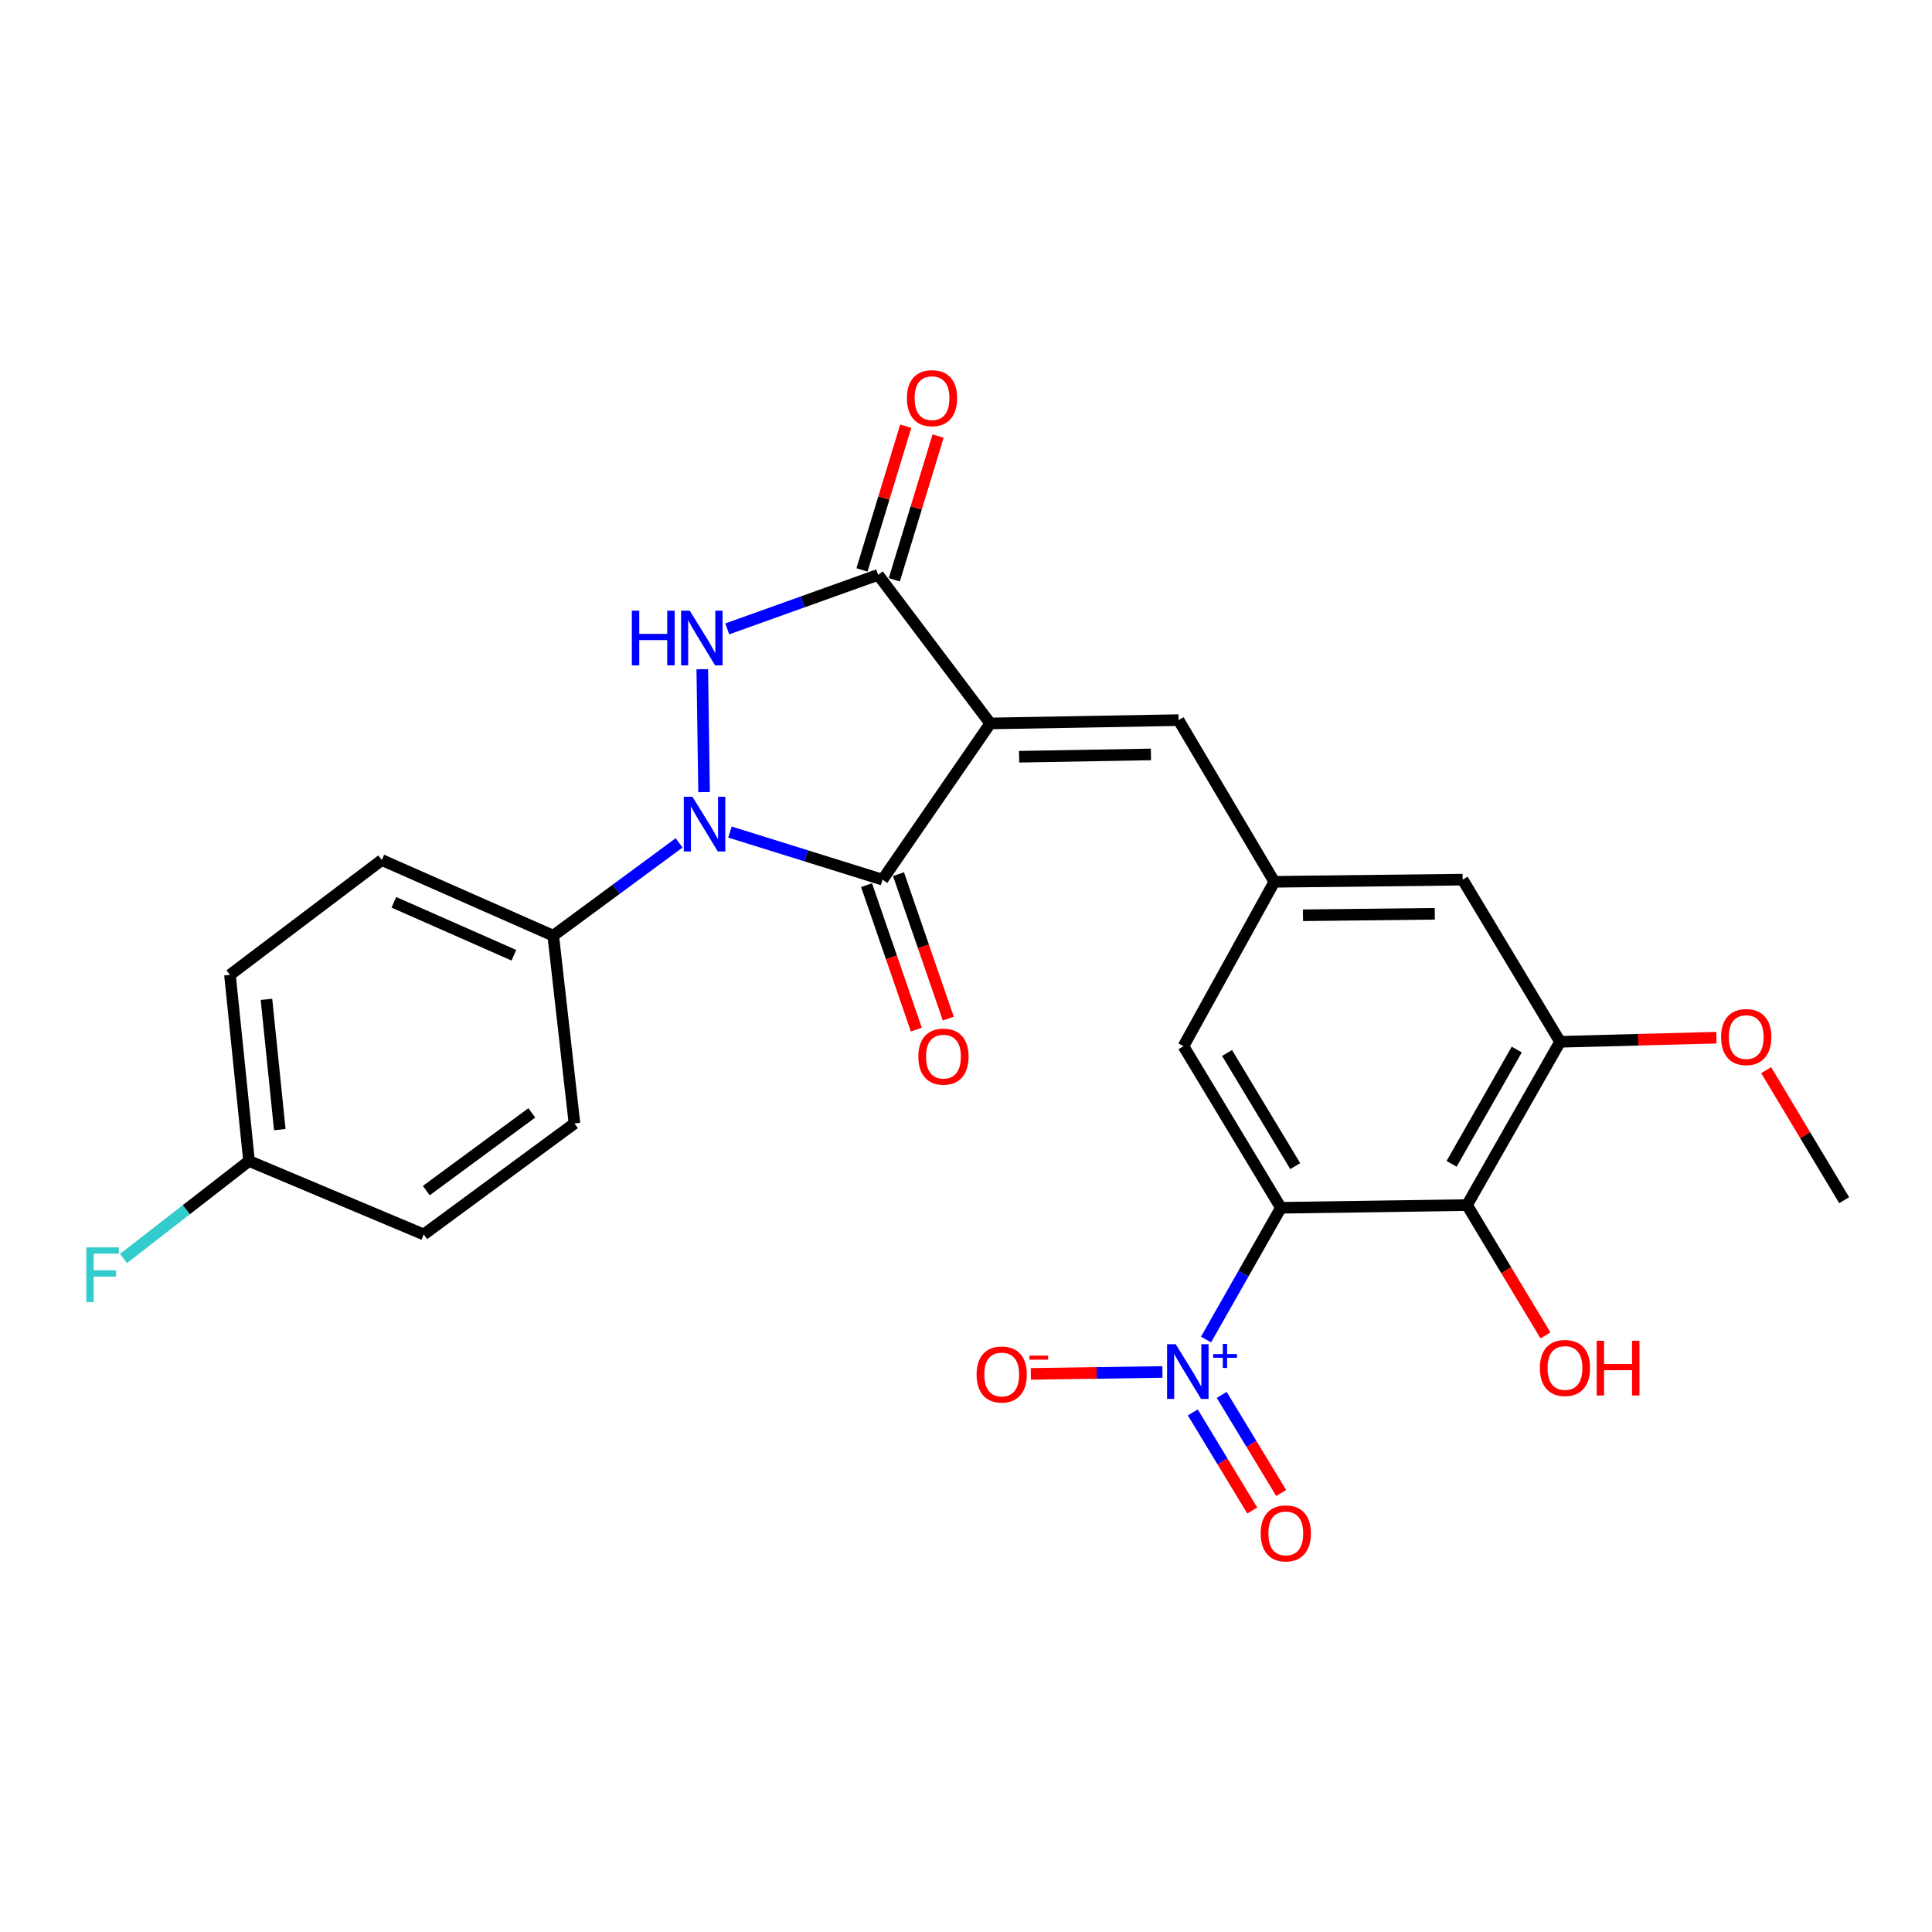 <?xml version='1.0' encoding='iso-8859-1'?>
<svg version='1.1' baseProfile='full'
              xmlns='http://www.w3.org/2000/svg'
                      xmlns:rdkit='http://www.rdkit.org/xml'
                      xmlns:xlink='http://www.w3.org/1999/xlink'
                  xml:space='preserve'
width='1000px' height='1000px' viewBox='0 0 1000 1000'>
<!-- END OF HEADER -->
<rect style='opacity:1.0;fill:#FFFFFF;stroke:none' width='1000' height='1000' x='0' y='0'> </rect>
<path class='bond-1' d='M 512.556,374.448 L 456.8,455.31' style='fill:none;fill-rule:evenodd;stroke:#000000;stroke-width:6px;stroke-linecap:butt;stroke-linejoin:miter;stroke-opacity:1' />
<path class='bond-4' d='M 512.556,374.448 L 454.526,297.541' style='fill:none;fill-rule:evenodd;stroke:#000000;stroke-width:6px;stroke-linecap:butt;stroke-linejoin:miter;stroke-opacity:1' />
<path class='bond-7' d='M 512.556,374.448 L 610.03,372.737' style='fill:none;fill-rule:evenodd;stroke:#000000;stroke-width:6px;stroke-linecap:butt;stroke-linejoin:miter;stroke-opacity:1' />
<path class='bond-7' d='M 527.484,391.685 L 595.716,390.487' style='fill:none;fill-rule:evenodd;stroke:#000000;stroke-width:6px;stroke-linecap:butt;stroke-linejoin:miter;stroke-opacity:1' />
<path class='bond-0' d='M 377.825,430.671 L 417.312,442.991' style='fill:none;fill-rule:evenodd;stroke:#0000FF;stroke-width:6px;stroke-linecap:butt;stroke-linejoin:miter;stroke-opacity:1' />
<path class='bond-0' d='M 417.312,442.991 L 456.8,455.31' style='fill:none;fill-rule:evenodd;stroke:#000000;stroke-width:6px;stroke-linecap:butt;stroke-linejoin:miter;stroke-opacity:1' />
<path class='bond-10' d='M 351.499,436.279 L 318.928,460.292' style='fill:none;fill-rule:evenodd;stroke:#0000FF;stroke-width:6px;stroke-linecap:butt;stroke-linejoin:miter;stroke-opacity:1' />
<path class='bond-10' d='M 318.928,460.292 L 286.356,484.306' style='fill:none;fill-rule:evenodd;stroke:#000000;stroke-width:6px;stroke-linecap:butt;stroke-linejoin:miter;stroke-opacity:1' />
<path class='bond-26' d='M 364.429,409.999 L 363.499,346.385' style='fill:none;fill-rule:evenodd;stroke:#0000FF;stroke-width:6px;stroke-linecap:butt;stroke-linejoin:miter;stroke-opacity:1' />
<path class='bond-13' d='M 448.529,458.16 L 461.412,495.548' style='fill:none;fill-rule:evenodd;stroke:#000000;stroke-width:6px;stroke-linecap:butt;stroke-linejoin:miter;stroke-opacity:1' />
<path class='bond-13' d='M 461.412,495.548 L 474.294,532.937' style='fill:none;fill-rule:evenodd;stroke:#FF0000;stroke-width:6px;stroke-linecap:butt;stroke-linejoin:miter;stroke-opacity:1' />
<path class='bond-13' d='M 465.071,452.461 L 477.954,489.849' style='fill:none;fill-rule:evenodd;stroke:#000000;stroke-width:6px;stroke-linecap:butt;stroke-linejoin:miter;stroke-opacity:1' />
<path class='bond-13' d='M 477.954,489.849 L 490.836,527.237' style='fill:none;fill-rule:evenodd;stroke:#FF0000;stroke-width:6px;stroke-linecap:butt;stroke-linejoin:miter;stroke-opacity:1' />
<path class='bond-2' d='M 376.426,325.515 L 415.476,311.528' style='fill:none;fill-rule:evenodd;stroke:#0000FF;stroke-width:6px;stroke-linecap:butt;stroke-linejoin:miter;stroke-opacity:1' />
<path class='bond-2' d='M 415.476,311.528 L 454.526,297.541' style='fill:none;fill-rule:evenodd;stroke:#000000;stroke-width:6px;stroke-linecap:butt;stroke-linejoin:miter;stroke-opacity:1' />
<path class='bond-3' d='M 662.986,625.152 L 612.567,541.51' style='fill:none;fill-rule:evenodd;stroke:#000000;stroke-width:6px;stroke-linecap:butt;stroke-linejoin:miter;stroke-opacity:1' />
<path class='bond-3' d='M 670.408,603.573 L 635.115,545.023' style='fill:none;fill-rule:evenodd;stroke:#000000;stroke-width:6px;stroke-linecap:butt;stroke-linejoin:miter;stroke-opacity:1' />
<path class='bond-5' d='M 662.986,625.152 L 643.615,659.244' style='fill:none;fill-rule:evenodd;stroke:#000000;stroke-width:6px;stroke-linecap:butt;stroke-linejoin:miter;stroke-opacity:1' />
<path class='bond-5' d='M 643.615,659.244 L 624.244,693.335' style='fill:none;fill-rule:evenodd;stroke:#0000FF;stroke-width:6px;stroke-linecap:butt;stroke-linejoin:miter;stroke-opacity:1' />
<path class='bond-27' d='M 662.986,625.152 L 759.324,623.743' style='fill:none;fill-rule:evenodd;stroke:#000000;stroke-width:6px;stroke-linecap:butt;stroke-linejoin:miter;stroke-opacity:1' />
<path class='bond-16' d='M 462.894,300.091 L 474.225,262.899' style='fill:none;fill-rule:evenodd;stroke:#000000;stroke-width:6px;stroke-linecap:butt;stroke-linejoin:miter;stroke-opacity:1' />
<path class='bond-16' d='M 474.225,262.899 L 485.556,225.707' style='fill:none;fill-rule:evenodd;stroke:#FF0000;stroke-width:6px;stroke-linecap:butt;stroke-linejoin:miter;stroke-opacity:1' />
<path class='bond-16' d='M 446.157,294.991 L 457.488,257.8' style='fill:none;fill-rule:evenodd;stroke:#000000;stroke-width:6px;stroke-linecap:butt;stroke-linejoin:miter;stroke-opacity:1' />
<path class='bond-16' d='M 457.488,257.8 L 468.819,220.608' style='fill:none;fill-rule:evenodd;stroke:#FF0000;stroke-width:6px;stroke-linecap:butt;stroke-linejoin:miter;stroke-opacity:1' />
<path class='bond-12' d='M 601.664,710.126 L 567.615,710.628' style='fill:none;fill-rule:evenodd;stroke:#0000FF;stroke-width:6px;stroke-linecap:butt;stroke-linejoin:miter;stroke-opacity:1' />
<path class='bond-12' d='M 567.615,710.628 L 533.565,711.129' style='fill:none;fill-rule:evenodd;stroke:#FF0000;stroke-width:6px;stroke-linecap:butt;stroke-linejoin:miter;stroke-opacity:1' />
<path class='bond-14' d='M 617.397,731.073 L 632.786,756.461' style='fill:none;fill-rule:evenodd;stroke:#0000FF;stroke-width:6px;stroke-linecap:butt;stroke-linejoin:miter;stroke-opacity:1' />
<path class='bond-14' d='M 632.786,756.461 L 648.174,781.849' style='fill:none;fill-rule:evenodd;stroke:#FF0000;stroke-width:6px;stroke-linecap:butt;stroke-linejoin:miter;stroke-opacity:1' />
<path class='bond-14' d='M 632.359,722.004 L 647.748,747.392' style='fill:none;fill-rule:evenodd;stroke:#0000FF;stroke-width:6px;stroke-linecap:butt;stroke-linejoin:miter;stroke-opacity:1' />
<path class='bond-14' d='M 647.748,747.392 L 663.137,772.78' style='fill:none;fill-rule:evenodd;stroke:#FF0000;stroke-width:6px;stroke-linecap:butt;stroke-linejoin:miter;stroke-opacity:1' />
<path class='bond-6' d='M 759.324,623.743 L 807.497,539.235' style='fill:none;fill-rule:evenodd;stroke:#000000;stroke-width:6px;stroke-linecap:butt;stroke-linejoin:miter;stroke-opacity:1' />
<path class='bond-6' d='M 751.35,602.402 L 785.071,543.246' style='fill:none;fill-rule:evenodd;stroke:#000000;stroke-width:6px;stroke-linecap:butt;stroke-linejoin:miter;stroke-opacity:1' />
<path class='bond-19' d='M 759.324,623.743 L 779.629,657.472' style='fill:none;fill-rule:evenodd;stroke:#000000;stroke-width:6px;stroke-linecap:butt;stroke-linejoin:miter;stroke-opacity:1' />
<path class='bond-19' d='M 779.629,657.472 L 799.934,691.201' style='fill:none;fill-rule:evenodd;stroke:#FF0000;stroke-width:6px;stroke-linecap:butt;stroke-linejoin:miter;stroke-opacity:1' />
<path class='bond-9' d='M 610.03,372.737 L 659.604,456.419' style='fill:none;fill-rule:evenodd;stroke:#000000;stroke-width:6px;stroke-linecap:butt;stroke-linejoin:miter;stroke-opacity:1' />
<path class='bond-8' d='M 807.497,539.235 L 757.059,455.31' style='fill:none;fill-rule:evenodd;stroke:#000000;stroke-width:6px;stroke-linecap:butt;stroke-linejoin:miter;stroke-opacity:1' />
<path class='bond-20' d='M 807.497,539.235 L 847.962,538.169' style='fill:none;fill-rule:evenodd;stroke:#000000;stroke-width:6px;stroke-linecap:butt;stroke-linejoin:miter;stroke-opacity:1' />
<path class='bond-20' d='M 847.962,538.169 L 888.426,537.104' style='fill:none;fill-rule:evenodd;stroke:#FF0000;stroke-width:6px;stroke-linecap:butt;stroke-linejoin:miter;stroke-opacity:1' />
<path class='bond-11' d='M 659.604,456.419 L 612.567,541.51' style='fill:none;fill-rule:evenodd;stroke:#000000;stroke-width:6px;stroke-linecap:butt;stroke-linejoin:miter;stroke-opacity:1' />
<path class='bond-15' d='M 659.604,456.419 L 757.059,455.31' style='fill:none;fill-rule:evenodd;stroke:#000000;stroke-width:6px;stroke-linecap:butt;stroke-linejoin:miter;stroke-opacity:1' />
<path class='bond-15' d='M 674.421,473.748 L 742.64,472.972' style='fill:none;fill-rule:evenodd;stroke:#000000;stroke-width:6px;stroke-linecap:butt;stroke-linejoin:miter;stroke-opacity:1' />
<path class='bond-17' d='M 286.356,484.306 L 197.62,445.153' style='fill:none;fill-rule:evenodd;stroke:#000000;stroke-width:6px;stroke-linecap:butt;stroke-linejoin:miter;stroke-opacity:1' />
<path class='bond-17' d='M 265.982,494.44 L 203.867,467.033' style='fill:none;fill-rule:evenodd;stroke:#000000;stroke-width:6px;stroke-linecap:butt;stroke-linejoin:miter;stroke-opacity:1' />
<path class='bond-18' d='M 286.356,484.306 L 297.34,581.489' style='fill:none;fill-rule:evenodd;stroke:#000000;stroke-width:6px;stroke-linecap:butt;stroke-linejoin:miter;stroke-opacity:1' />
<path class='bond-23' d='M 197.62,445.153 L 119.031,504.592' style='fill:none;fill-rule:evenodd;stroke:#000000;stroke-width:6px;stroke-linecap:butt;stroke-linejoin:miter;stroke-opacity:1' />
<path class='bond-22' d='M 297.34,581.489 L 219.325,638.955' style='fill:none;fill-rule:evenodd;stroke:#000000;stroke-width:6px;stroke-linecap:butt;stroke-linejoin:miter;stroke-opacity:1' />
<path class='bond-22' d='M 275.261,576.022 L 220.65,616.248' style='fill:none;fill-rule:evenodd;stroke:#000000;stroke-width:6px;stroke-linecap:butt;stroke-linejoin:miter;stroke-opacity:1' />
<path class='bond-25' d='M 914.169,553.922 L 934.357,587.569' style='fill:none;fill-rule:evenodd;stroke:#FF0000;stroke-width:6px;stroke-linecap:butt;stroke-linejoin:miter;stroke-opacity:1' />
<path class='bond-25' d='M 934.357,587.569 L 954.545,621.216' style='fill:none;fill-rule:evenodd;stroke:#000000;stroke-width:6px;stroke-linecap:butt;stroke-linejoin:miter;stroke-opacity:1' />
<path class='bond-21' d='M 128.897,600.92 L 219.325,638.955' style='fill:none;fill-rule:evenodd;stroke:#000000;stroke-width:6px;stroke-linecap:butt;stroke-linejoin:miter;stroke-opacity:1' />
<path class='bond-24' d='M 128.897,600.92 L 96.413,626.159' style='fill:none;fill-rule:evenodd;stroke:#000000;stroke-width:6px;stroke-linecap:butt;stroke-linejoin:miter;stroke-opacity:1' />
<path class='bond-24' d='M 96.413,626.159 L 63.928,651.399' style='fill:none;fill-rule:evenodd;stroke:#33CCCC;stroke-width:6px;stroke-linecap:butt;stroke-linejoin:miter;stroke-opacity:1' />
<path class='bond-28' d='M 128.897,600.92 L 119.031,504.592' style='fill:none;fill-rule:evenodd;stroke:#000000;stroke-width:6px;stroke-linecap:butt;stroke-linejoin:miter;stroke-opacity:1' />
<path class='bond-28' d='M 144.823,584.688 L 137.917,517.259' style='fill:none;fill-rule:evenodd;stroke:#000000;stroke-width:6px;stroke-linecap:butt;stroke-linejoin:miter;stroke-opacity:1' />
<path  class='atom-1' d='M 358.412 412.408
L 367.692 427.408
Q 368.612 428.888, 370.092 431.568
Q 371.572 434.248, 371.652 434.408
L 371.652 412.408
L 375.412 412.408
L 375.412 440.728
L 371.532 440.728
L 361.572 424.328
Q 360.412 422.408, 359.172 420.208
Q 357.972 418.008, 357.612 417.328
L 357.612 440.728
L 353.932 440.728
L 353.932 412.408
L 358.412 412.408
' fill='#0000FF'/>
<path  class='atom-3' d='M 327.042 316.07
L 330.882 316.07
L 330.882 328.11
L 345.362 328.11
L 345.362 316.07
L 349.202 316.07
L 349.202 344.39
L 345.362 344.39
L 345.362 331.31
L 330.882 331.31
L 330.882 344.39
L 327.042 344.39
L 327.042 316.07
' fill='#0000FF'/>
<path  class='atom-3' d='M 357.002 316.07
L 366.282 331.07
Q 367.202 332.55, 368.682 335.23
Q 370.162 337.91, 370.242 338.07
L 370.242 316.07
L 374.002 316.07
L 374.002 344.39
L 370.122 344.39
L 360.162 327.99
Q 359.002 326.07, 357.762 323.87
Q 356.562 321.67, 356.202 320.99
L 356.202 344.39
L 352.522 344.39
L 352.522 316.07
L 357.002 316.07
' fill='#0000FF'/>
<path  class='atom-6' d='M 608.553 695.772
L 617.833 710.772
Q 618.753 712.252, 620.233 714.932
Q 621.713 717.612, 621.793 717.772
L 621.793 695.772
L 625.553 695.772
L 625.553 724.092
L 621.673 724.092
L 611.713 707.692
Q 610.553 705.772, 609.313 703.572
Q 608.113 701.372, 607.753 700.692
L 607.753 724.092
L 604.073 724.092
L 604.073 695.772
L 608.553 695.772
' fill='#0000FF'/>
<path  class='atom-6' d='M 627.929 700.877
L 632.918 700.877
L 632.918 695.624
L 635.136 695.624
L 635.136 700.877
L 640.258 700.877
L 640.258 702.778
L 635.136 702.778
L 635.136 708.058
L 632.918 708.058
L 632.918 702.778
L 627.929 702.778
L 627.929 700.877
' fill='#0000FF'/>
<path  class='atom-13' d='M 505.485 711.432
Q 505.485 704.632, 508.845 700.832
Q 512.205 697.032, 518.485 697.032
Q 524.765 697.032, 528.125 700.832
Q 531.485 704.632, 531.485 711.432
Q 531.485 718.312, 528.085 722.232
Q 524.685 726.112, 518.485 726.112
Q 512.245 726.112, 508.845 722.232
Q 505.485 718.352, 505.485 711.432
M 518.485 722.912
Q 522.805 722.912, 525.125 720.032
Q 527.485 717.112, 527.485 711.432
Q 527.485 705.872, 525.125 703.072
Q 522.805 700.232, 518.485 700.232
Q 514.165 700.232, 511.805 703.032
Q 509.485 705.832, 509.485 711.432
Q 509.485 717.152, 511.805 720.032
Q 514.165 722.912, 518.485 722.912
' fill='#FF0000'/>
<path  class='atom-13' d='M 532.805 701.654
L 542.494 701.654
L 542.494 703.766
L 532.805 703.766
L 532.805 701.654
' fill='#FF0000'/>
<path  class='atom-14' d='M 475.333 546.907
Q 475.333 540.107, 478.693 536.307
Q 482.053 532.507, 488.333 532.507
Q 494.613 532.507, 497.973 536.307
Q 501.333 540.107, 501.333 546.907
Q 501.333 553.787, 497.933 557.707
Q 494.533 561.587, 488.333 561.587
Q 482.093 561.587, 478.693 557.707
Q 475.333 553.827, 475.333 546.907
M 488.333 558.387
Q 492.653 558.387, 494.973 555.507
Q 497.333 552.587, 497.333 546.907
Q 497.333 541.347, 494.973 538.547
Q 492.653 535.707, 488.333 535.707
Q 484.013 535.707, 481.653 538.507
Q 479.333 541.307, 479.333 546.907
Q 479.333 552.627, 481.653 555.507
Q 484.013 558.387, 488.333 558.387
' fill='#FF0000'/>
<path  class='atom-15' d='M 652.523 793.675
Q 652.523 786.875, 655.883 783.075
Q 659.243 779.275, 665.523 779.275
Q 671.803 779.275, 675.163 783.075
Q 678.523 786.875, 678.523 793.675
Q 678.523 800.555, 675.123 804.475
Q 671.723 808.355, 665.523 808.355
Q 659.283 808.355, 655.883 804.475
Q 652.523 800.595, 652.523 793.675
M 665.523 805.155
Q 669.843 805.155, 672.163 802.275
Q 674.523 799.355, 674.523 793.675
Q 674.523 788.115, 672.163 785.315
Q 669.843 782.475, 665.523 782.475
Q 661.203 782.475, 658.843 785.275
Q 656.523 788.075, 656.523 793.675
Q 656.523 799.395, 658.843 802.275
Q 661.203 805.155, 665.523 805.155
' fill='#FF0000'/>
<path  class='atom-17' d='M 469.413 206.085
Q 469.413 199.285, 472.773 195.485
Q 476.133 191.685, 482.413 191.685
Q 488.693 191.685, 492.053 195.485
Q 495.413 199.285, 495.413 206.085
Q 495.413 212.965, 492.013 216.885
Q 488.613 220.765, 482.413 220.765
Q 476.173 220.765, 472.773 216.885
Q 469.413 213.005, 469.413 206.085
M 482.413 217.565
Q 486.733 217.565, 489.053 214.685
Q 491.413 211.765, 491.413 206.085
Q 491.413 200.525, 489.053 197.725
Q 486.733 194.885, 482.413 194.885
Q 478.093 194.885, 475.733 197.685
Q 473.413 200.485, 473.413 206.085
Q 473.413 211.805, 475.733 214.685
Q 478.093 217.565, 482.413 217.565
' fill='#FF0000'/>
<path  class='atom-20' d='M 797.034 708.059
Q 797.034 701.259, 800.394 697.459
Q 803.754 693.659, 810.034 693.659
Q 816.314 693.659, 819.674 697.459
Q 823.034 701.259, 823.034 708.059
Q 823.034 714.939, 819.634 718.859
Q 816.234 722.739, 810.034 722.739
Q 803.794 722.739, 800.394 718.859
Q 797.034 714.979, 797.034 708.059
M 810.034 719.539
Q 814.354 719.539, 816.674 716.659
Q 819.034 713.739, 819.034 708.059
Q 819.034 702.499, 816.674 699.699
Q 814.354 696.859, 810.034 696.859
Q 805.714 696.859, 803.354 699.659
Q 801.034 702.459, 801.034 708.059
Q 801.034 713.779, 803.354 716.659
Q 805.714 719.539, 810.034 719.539
' fill='#FF0000'/>
<path  class='atom-20' d='M 826.434 693.979
L 830.274 693.979
L 830.274 706.019
L 844.754 706.019
L 844.754 693.979
L 848.594 693.979
L 848.594 722.299
L 844.754 722.299
L 844.754 709.219
L 830.274 709.219
L 830.274 722.299
L 826.434 722.299
L 826.434 693.979
' fill='#FF0000'/>
<path  class='atom-21' d='M 890.835 536.778
Q 890.835 529.978, 894.195 526.178
Q 897.555 522.378, 903.835 522.378
Q 910.115 522.378, 913.475 526.178
Q 916.835 529.978, 916.835 536.778
Q 916.835 543.658, 913.435 547.578
Q 910.035 551.458, 903.835 551.458
Q 897.595 551.458, 894.195 547.578
Q 890.835 543.698, 890.835 536.778
M 903.835 548.258
Q 908.155 548.258, 910.475 545.378
Q 912.835 542.458, 912.835 536.778
Q 912.835 531.218, 910.475 528.418
Q 908.155 525.578, 903.835 525.578
Q 899.515 525.578, 897.155 528.378
Q 894.835 531.178, 894.835 536.778
Q 894.835 542.498, 897.155 545.378
Q 899.515 548.258, 903.835 548.258
' fill='#FF0000'/>
<path  class='atom-25' d='M 44.689 645.645
L 61.529 645.645
L 61.529 648.885
L 48.489 648.885
L 48.489 657.485
L 60.089 657.485
L 60.089 660.765
L 48.489 660.765
L 48.489 673.965
L 44.689 673.965
L 44.689 645.645
' fill='#33CCCC'/>
</svg>

